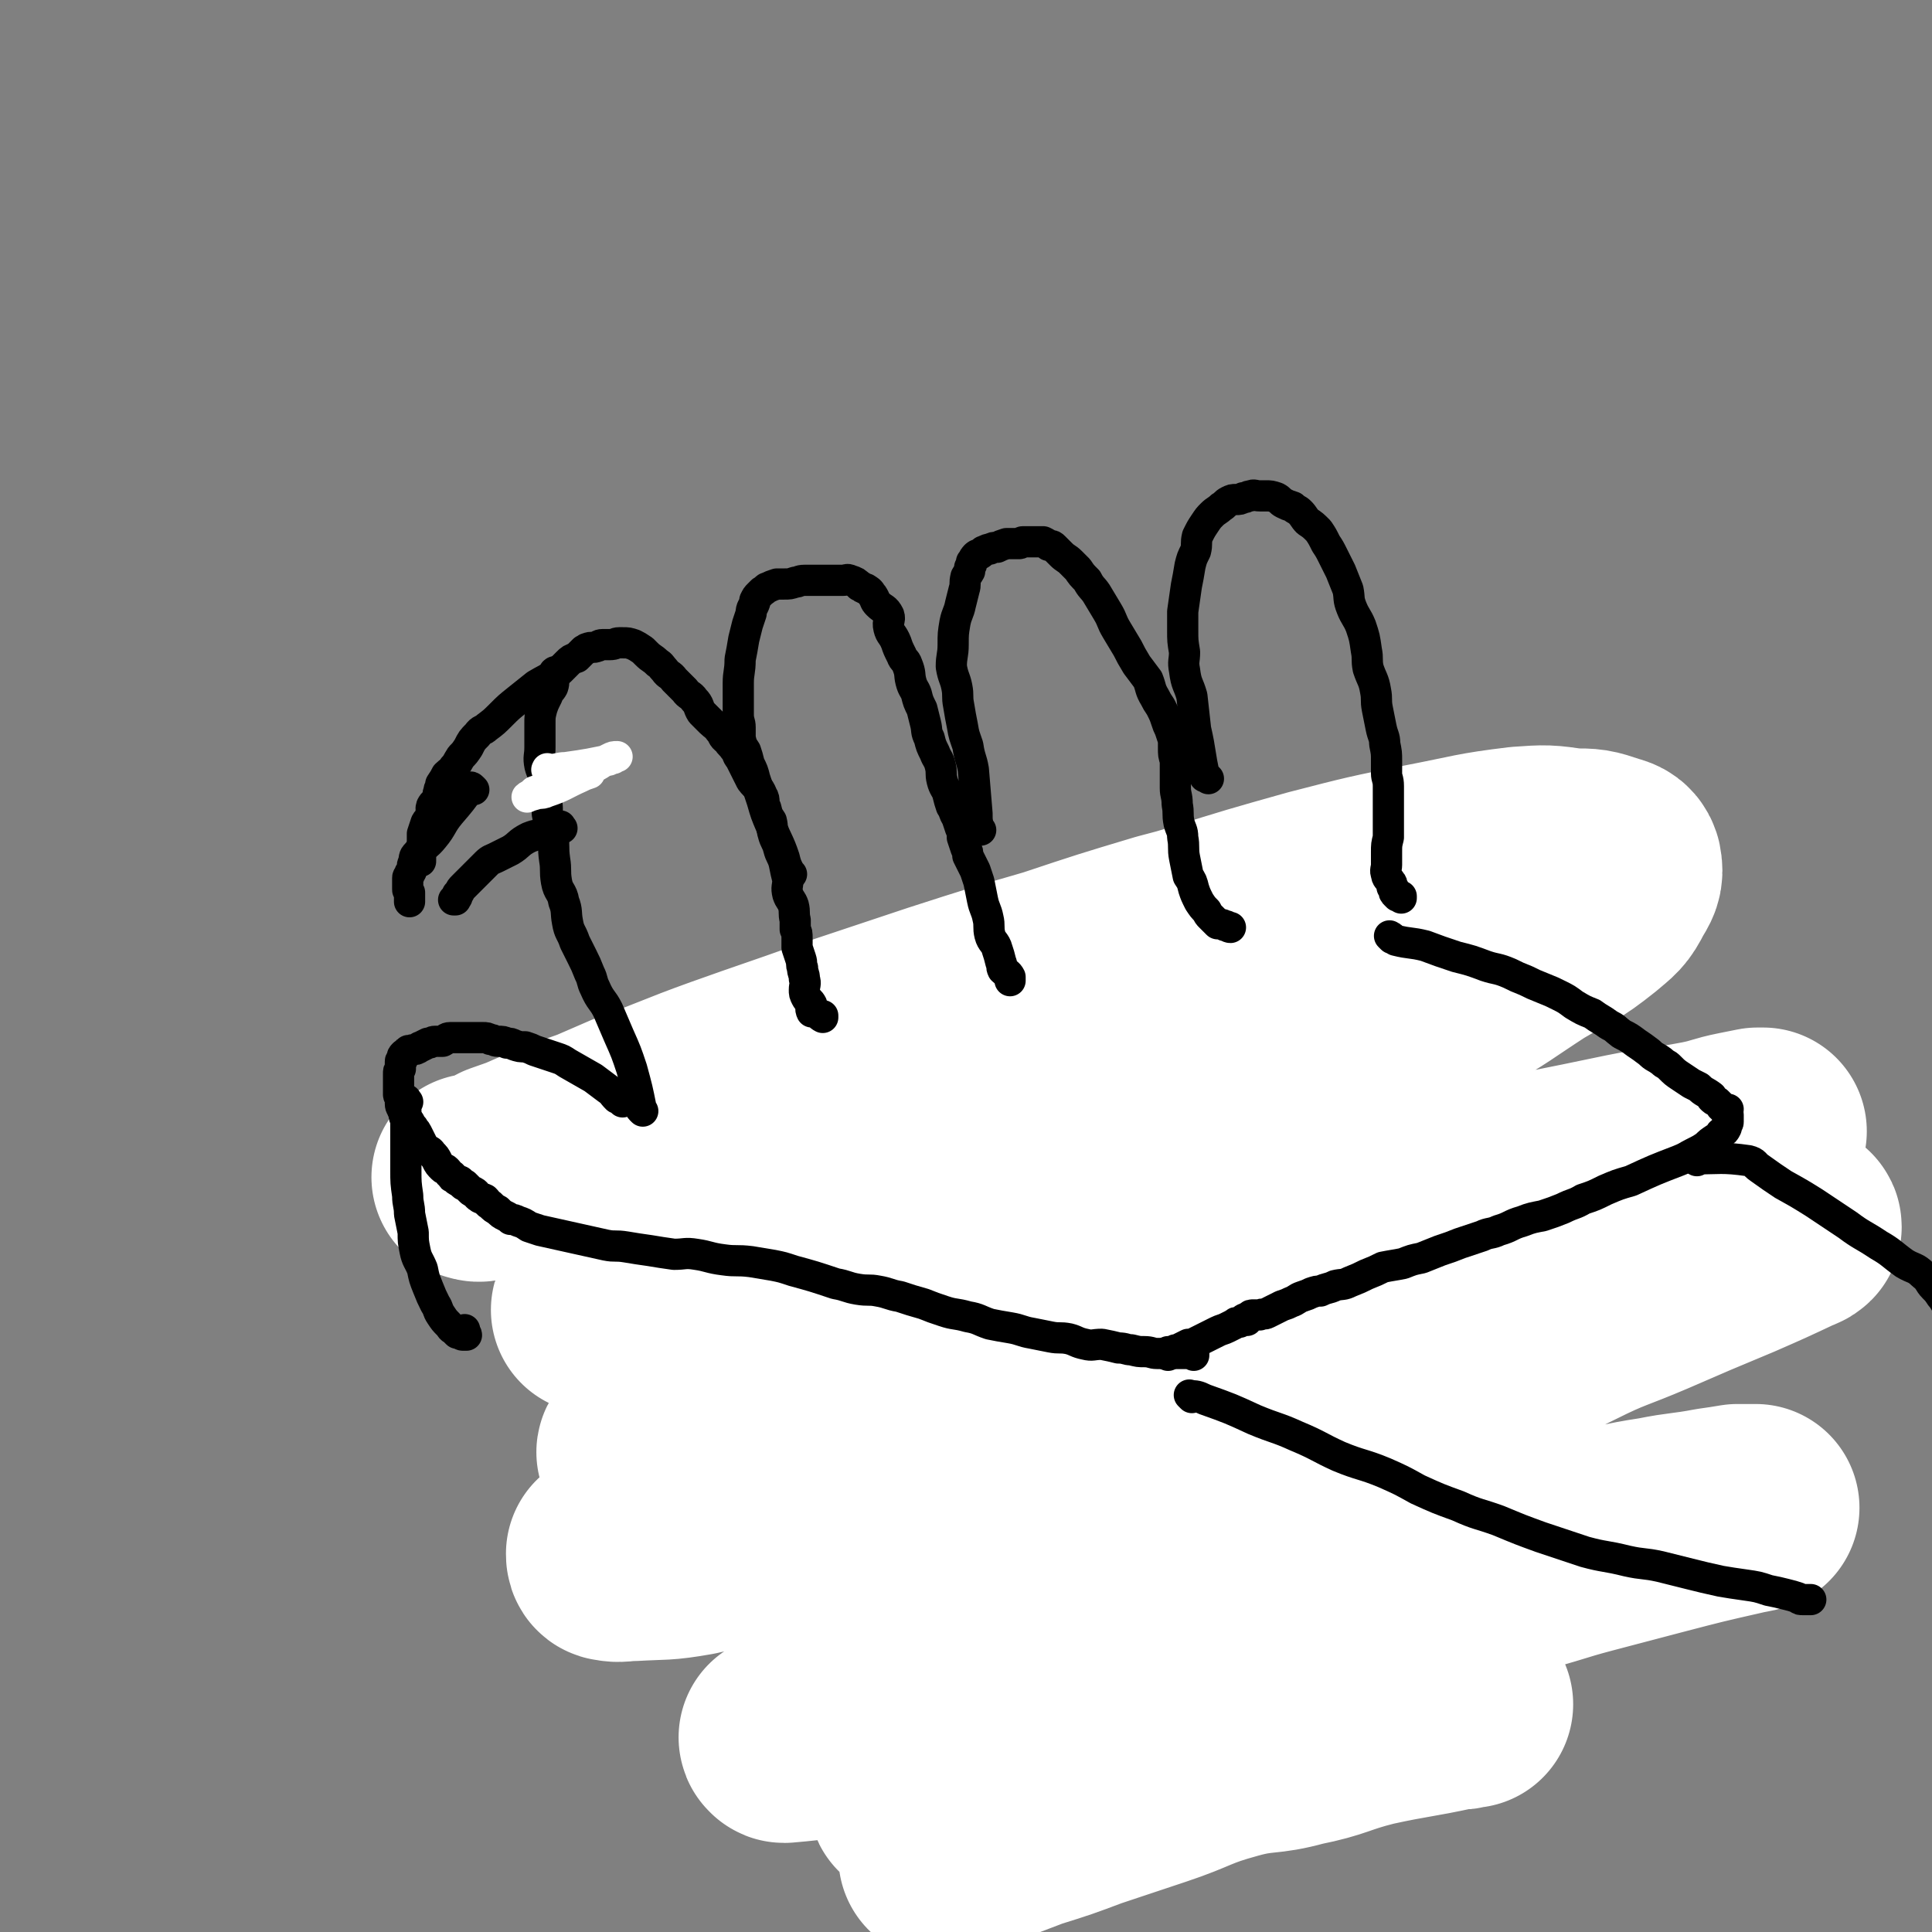 <svg viewBox='0 0 1052 1052' version='1.1' xmlns='http://www.w3.org/2000/svg' xmlns:xlink='http://www.w3.org/1999/xlink'><rect x="0" y="0" width="1052" height="1052" fill="#808080" stroke="none"/><g fill='none' stroke='#000000' stroke-width='17' stroke-linecap='round' stroke-linejoin='round'><path d='M417,661c-1,-1 -1,-1 -1,-1 -1,-1 0,0 0,0 -1,-4 -2,-4 -3,-8 -2,-4 -2,-4 -3,-7 -2,-4 -2,-4 -4,-7 -1,-2 -1,-2 -2,-4 -1,-1 -1,-1 -2,-2 0,-2 0,-2 -1,-3 -1,-2 -1,-2 -2,-3 0,-1 0,-1 -1,-3 -1,-1 -1,-1 -1,-3 -1,-1 0,-1 -1,-2 0,-2 0,-2 -1,-3 -1,-1 -1,-1 -1,-3 -1,-1 -1,-1 -1,-3 0,-1 0,-1 0,-2 0,-2 0,-2 -1,-3 0,-1 -1,-1 -1,-2 0,-1 0,-1 0,-3 0,-1 -1,-1 -1,-2 0,-1 0,-1 0,-2 0,-1 0,-1 0,-1 0,-1 0,-1 0,-2 0,-1 0,-1 0,-1 0,0 0,0 0,-1 0,0 0,0 0,-1 0,-5 0,-5 0,-11 0,0 0,0 0,-1 0,-1 0,-1 0,-1 0,-1 0,-1 0,-1 0,-1 0,-1 0,-1 0,-1 0,-1 0,-2 0,0 0,0 0,0 0,-1 0,-1 0,-1 0,-1 0,-1 0,-1 0,0 1,0 1,0 0,0 0,-1 1,-1 1,0 1,0 2,0 1,0 1,0 1,0 2,0 2,0 3,1 1,0 1,0 2,0 1,0 1,0 2,0 2,0 2,0 3,1 1,0 0,1 1,1 2,1 2,0 3,1 1,0 1,0 2,1 1,1 1,1 2,1 2,1 1,1 3,2 1,1 1,0 2,1 1,1 1,1 2,2 0,0 0,0 1,1 1,1 1,0 3,1 0,1 0,1 1,2 0,0 0,0 1,1 1,1 1,1 1,1 1,1 1,1 2,2 1,1 1,1 1,1 1,1 1,1 2,2 0,0 0,0 1,1 0,0 0,0 0,0 1,1 1,2 2,3 0,0 1,0 1,0 1,1 1,1 1,2 0,1 0,1 1,2 0,1 0,1 1,1 1,1 2,1 3,2 1,1 0,1 1,2 1,1 1,1 1,1 1,1 1,1 2,2 0,0 1,0 1,1 1,1 1,1 2,3 0,0 0,0 1,1 1,1 1,1 1,1 1,1 1,1 2,2 0,0 0,1 0,1 0,0 1,0 1,0 1,1 1,1 1,2 0,0 0,1 0,1 1,1 1,1 2,2 0,0 0,0 0,1 1,1 1,1 1,1 1,1 1,1 2,2 0,1 0,1 1,2 1,1 1,1 1,1 1,1 1,1 2,2 0,0 0,0 0,0 0,1 0,1 1,1 0,0 0,1 0,1 0,0 1,0 1,0 0,1 0,1 1,1 0,0 0,0 1,0 0,0 -1,1 -1,1 0,0 0,-1 0,-2 1,-2 1,-2 1,-5 1,-7 1,-7 1,-14 0,-7 1,-7 -1,-14 0,-3 -1,-3 -2,-6 -1,-3 -1,-3 -1,-6 -1,-2 -1,-2 -2,-4 -1,-2 0,-2 -1,-4 -1,-1 -1,-1 -2,-3 0,-2 -1,-1 -1,-3 0,-1 0,-1 0,-3 0,-1 0,-1 0,-3 0,-1 0,-1 0,-3 0,-2 1,-2 1,-4 0,-1 0,-1 0,-2 0,-1 0,-1 0,-2 0,-2 0,-2 1,-3 0,-2 0,-2 1,-3 1,-1 1,-1 1,-3 1,-1 1,-1 1,-2 1,-2 1,-2 2,-3 1,-1 1,0 2,0 1,-1 1,-1 2,-2 1,-1 0,-1 1,-1 2,-1 2,-1 4,-1 0,0 0,0 1,0 0,0 0,0 1,0 1,0 1,0 1,0 1,0 1,0 2,0 1,0 1,0 2,0 1,0 1,1 2,1 1,0 1,0 3,1 0,0 0,0 1,0 1,1 1,1 3,2 1,1 1,1 2,2 1,1 1,1 3,3 1,1 1,1 2,2 2,2 2,2 3,4 2,2 2,2 3,5 1,2 1,2 3,4 1,3 1,3 2,6 2,2 1,2 3,5 1,2 1,2 2,4 1,2 0,3 1,5 1,2 2,1 3,3 1,2 0,2 1,4 1,2 1,2 1,4 1,1 1,1 2,3 1,1 1,1 1,2 1,2 1,2 2,3 0,1 -1,2 0,3 0,1 1,1 1,1 1,1 0,1 0,2 0,1 1,0 1,1 0,1 0,2 0,2 0,-1 0,-1 0,-2 0,-2 0,-2 0,-3 1,-3 1,-3 1,-6 0,-3 0,-3 0,-6 0,-3 0,-3 0,-6 0,-4 0,-4 0,-7 0,-3 0,-3 0,-7 0,-2 0,-2 0,-5 0,-3 0,-3 0,-5 0,-3 0,-3 0,-6 0,-3 0,-3 0,-5 0,-3 0,-3 0,-6 0,-3 1,-3 2,-5 0,-3 0,-3 1,-5 1,-3 0,-3 1,-5 1,-2 1,-2 2,-3 1,-2 1,-2 2,-3 1,-2 1,-2 1,-3 1,-1 1,-1 2,-2 0,0 1,0 1,0 1,0 0,-1 1,-1 0,-1 0,0 1,-1 0,0 0,0 1,0 0,-1 0,0 0,0 2,0 2,0 4,0 1,0 1,0 2,1 2,0 2,0 3,1 2,1 2,1 3,2 2,1 2,1 5,3 1,1 1,1 3,3 2,1 2,1 4,2 2,2 1,2 3,3 2,2 2,1 4,3 2,1 2,2 3,4 2,1 2,1 3,2 1,2 1,2 2,4 1,2 2,2 3,4 1,1 0,2 1,4 1,1 2,1 3,3 0,2 0,2 1,4 1,2 1,2 1,4 1,2 1,2 2,3 0,2 0,2 1,3 1,1 1,1 1,2 0,1 1,1 1,2 0,1 0,1 0,2 0,1 0,1 1,2 0,0 0,1 1,1 0,-1 -1,-2 0,-3 0,-3 0,-3 1,-5 1,-4 2,-4 2,-8 1,-3 1,-3 1,-6 0,-4 0,-4 0,-7 0,-3 0,-3 0,-5 0,-3 0,-3 0,-5 0,-2 0,-2 0,-5 0,-1 0,-1 0,-2 0,-2 1,-2 1,-3 0,-2 0,-2 0,-3 1,-1 1,-1 1,-3 0,-1 1,-1 1,-2 1,-1 0,-2 1,-3 0,0 1,0 1,-1 0,-1 0,-1 0,-1 0,-1 1,0 1,-1 0,0 0,0 0,0 0,-1 1,0 1,0 1,0 1,0 1,0 1,0 1,0 1,0 1,0 1,0 1,0 1,0 1,0 2,0 0,0 0,0 0,0 1,0 1,0 2,1 0,0 0,0 1,1 1,1 1,1 1,1 1,1 2,1 2,3 1,1 1,2 2,3 1,2 2,2 3,3 1,2 2,2 3,5 1,1 0,2 1,4 1,2 2,2 3,4 2,2 2,2 3,4 1,2 1,2 2,4 1,2 1,2 2,3 1,2 1,2 2,3 1,1 1,2 1,3 0,1 0,1 1,3 0,1 1,1 1,2 1,1 0,1 1,3 0,1 0,1 0,2 0,1 1,1 1,1 0,1 0,1 1,2 0,0 0,0 0,1 0,1 0,1 0,1 0,1 1,1 1,2 0,1 0,1 0,2 0,0 1,0 1,1 0,1 0,1 0,2 0,0 1,0 1,1 0,1 0,1 0,2 1,1 0,1 1,3 0,1 1,0 1,1 1,2 0,2 0,3 0,2 0,2 0,3 0,2 0,2 1,4 0,1 0,1 1,2 0,2 0,2 0,3 0,1 0,1 1,3 0,1 0,1 0,2 0,0 0,0 0,1 0,1 0,2 0,3 0,0 1,0 1,0 0,1 0,1 0,1 0,1 0,1 0,2 0,0 0,0 0,1 0,0 1,0 1,0 0,1 0,1 0,1 1,2 1,1 1,3 0,0 0,0 0,1 0,1 1,1 1,2 1,1 1,1 1,2 0,1 0,1 0,1 0,2 1,1 1,3 1,1 1,1 1,2 0,1 0,1 0,3 1,1 1,1 1,3 0,1 1,1 1,2 1,2 0,2 1,3 0,2 0,1 1,3 0,0 0,1 0,1 1,2 1,2 1,3 1,0 1,0 1,1 0,1 0,1 0,2 1,1 1,1 1,2 0,1 1,1 1,2 0,1 0,1 0,1 0,1 0,1 1,2 0,0 0,0 1,1 0,0 -1,0 -1,1 0,0 0,0 0,1 0,0 1,-1 1,-1 0,0 0,1 0,2 0,0 0,0 0,0 0,1 0,1 -1,2 0,1 0,2 0,2 '/><path d='M425,671c-1,-1 -1,-1 -1,-1 -1,-1 0,0 0,0 2,5 2,5 4,10 2,5 2,6 4,11 3,6 3,6 6,12 2,4 3,4 5,7 2,3 2,3 3,6 2,2 2,2 3,3 2,2 2,2 3,3 1,1 1,1 2,3 0,1 0,1 0,3 0,0 1,0 2,1 0,0 0,0 0,1 0,1 0,1 1,1 0,0 0,0 1,0 0,0 -1,1 0,1 0,1 0,0 1,1 1,1 0,1 1,2 1,1 1,1 2,2 0,1 0,1 1,2 1,1 1,1 2,2 2,1 1,1 3,3 1,1 2,1 3,2 2,1 1,1 3,2 1,1 1,1 3,2 2,1 2,1 4,3 2,1 2,1 4,2 2,1 2,1 4,2 2,1 3,1 5,1 2,1 2,1 5,2 2,0 2,0 4,0 2,0 2,1 5,1 2,0 2,0 4,0 2,0 2,0 4,0 2,0 2,0 4,0 2,0 2,0 4,0 3,0 3,0 6,0 2,0 2,0 4,0 2,0 2,0 4,0 2,0 2,0 5,0 3,0 3,0 5,0 3,0 3,-1 5,-1 2,0 2,0 4,-1 3,0 3,-1 6,-1 2,-1 2,-1 4,-1 2,0 2,0 4,-1 3,-1 3,0 5,-1 2,-1 2,-1 3,-2 2,0 2,0 4,-1 2,-1 2,-1 5,-2 2,-1 2,-1 4,-2 2,-1 3,0 5,-1 1,-1 1,-1 3,-2 2,-1 2,-1 4,-2 2,-1 2,-1 4,-1 1,-1 1,-1 3,-2 2,-1 2,-1 4,-2 1,-1 2,-1 3,-1 1,-1 1,-2 3,-3 1,0 1,0 2,-1 2,-1 2,-1 3,-1 1,-1 1,-2 3,-3 1,0 0,-1 1,-1 1,-1 2,-1 3,-1 1,-1 1,-1 2,-2 1,-1 1,-1 2,-1 1,-1 1,-1 2,-2 1,-1 1,-1 2,-2 1,-1 1,-1 2,-2 1,-1 1,-1 2,-2 1,-1 1,-1 1,-1 1,-1 1,-1 2,-2 0,-1 0,-1 1,-2 1,-1 1,-1 1,-1 1,-1 1,-1 2,-2 0,-1 0,-1 1,-2 1,-2 1,-1 2,-3 1,-1 1,-1 2,-3 0,-1 1,0 1,-1 1,-1 1,-1 2,-2 0,-1 0,-1 1,-2 0,-1 0,-1 0,-1 1,-1 1,-1 2,-2 1,-2 1,-2 2,-3 1,-1 0,-1 0,-2 1,-2 1,-2 2,-3 0,0 0,0 0,-1 0,-1 0,-1 1,-2 0,0 0,0 0,-1 0,-1 0,-1 0,-1 0,-1 0,-1 0,-1 0,-1 1,-1 1,-2 0,-1 0,-1 0,-2 0,-2 0,-2 0,-4 0,-2 1,-2 1,-4 0,-2 0,-2 0,-5 0,-3 1,-3 1,-6 1,-6 2,-5 2,-11 1,-16 -1,-21 0,-31 0,-3 1,2 2,5 0,0 0,0 0,0 '/><path d='M497,767c-1,-1 -2,-2 -1,-1 2,2 3,3 6,7 4,5 4,5 8,9 6,7 6,7 12,14 5,7 5,7 9,14 3,3 3,3 6,7 4,6 3,7 7,13 3,4 4,4 7,9 3,4 2,4 5,8 3,3 2,4 5,7 2,4 3,3 5,6 4,4 4,4 7,7 3,3 3,3 6,6 3,3 3,3 6,6 3,2 3,2 6,4 3,3 3,3 6,6 3,3 4,2 7,5 2,3 2,3 4,6 3,3 3,3 7,5 2,3 3,3 5,5 3,3 3,3 5,6 2,2 2,2 4,5 2,3 2,3 4,6 2,2 2,2 3,4 1,2 1,2 2,3 1,2 1,2 3,4 1,1 2,0 2,1 1,0 0,0 0,1 0,0 0,0 1,1 '/><path d='M678,690c-1,-1 -2,-1 -1,-1 0,-1 1,-1 1,0 4,9 3,10 6,19 3,6 3,6 5,12 2,4 2,4 4,8 1,3 1,3 4,6 1,1 1,1 3,3 2,2 2,2 4,4 3,3 2,3 5,6 2,2 2,2 4,3 2,1 2,1 4,2 1,1 1,1 2,2 0,0 1,0 1,0 1,0 1,0 2,0 2,0 2,1 3,1 1,0 1,0 3,0 1,0 1,0 3,0 2,0 2,0 4,0 3,0 3,-1 7,-2 3,0 3,0 7,0 3,0 3,-1 6,-1 3,-1 3,-1 7,-2 3,-1 3,-1 7,-2 4,-1 4,-1 8,-3 4,-1 4,-1 9,-3 5,-1 5,-2 10,-3 4,-2 4,-2 9,-4 5,-1 5,0 10,-2 4,-1 4,-1 9,-3 5,-1 5,-1 10,-2 4,-2 4,-3 8,-4 4,-1 4,-1 8,-2 4,-1 4,-1 9,-3 3,-1 3,0 7,-1 2,-1 2,-1 5,-1 2,-1 2,-1 4,-1 4,-1 4,-1 8,-2 3,-1 3,-1 6,-2 4,0 4,0 7,0 3,0 3,0 6,0 2,0 2,0 4,-1 1,0 1,0 2,0 2,0 2,0 5,0 1,0 1,0 2,0 1,0 1,0 3,0 1,0 2,-1 2,0 0,1 -1,1 -1,2 -1,3 0,3 0,5 '/></g>
<g fill='none' stroke='#FFFFFF' stroke-width='113' stroke-linecap='round' stroke-linejoin='round'><path d='M653,577c-1,-1 -1,-1 -1,-1 -16,-1 -16,-1 -32,0 -23,2 -23,1 -46,5 -22,5 -23,6 -44,14 -23,9 -23,10 -45,21 -21,10 -21,10 -42,22 -20,10 -20,10 -39,21 -16,10 -16,10 -31,20 -12,7 -12,7 -23,15 -9,6 -8,7 -17,13 -5,3 -7,5 -9,6 -1,1 2,-1 3,-2 0,0 -1,1 -1,1 3,-2 3,-2 6,-4 20,-11 20,-11 39,-22 18,-10 18,-10 36,-20 23,-13 22,-13 45,-25 26,-14 26,-14 52,-28 27,-14 27,-14 55,-28 29,-15 29,-14 58,-28 27,-13 27,-14 55,-27 22,-11 22,-12 45,-22 20,-8 20,-7 40,-15 13,-6 13,-6 26,-12 7,-3 6,-3 13,-6 2,-1 5,-2 4,-2 -1,0 -4,0 -8,1 -29,6 -29,6 -59,12 -23,5 -23,4 -45,10 -27,6 -27,7 -54,14 -30,9 -30,9 -60,19 -31,9 -31,9 -62,19 -30,10 -30,10 -60,20 -28,10 -29,10 -57,20 -25,9 -25,10 -50,19 -21,9 -20,9 -41,17 -14,6 -15,6 -29,11 -6,3 -6,4 -13,6 -1,1 -3,0 -3,0 -1,0 1,0 2,0 22,-8 22,-9 44,-18 32,-12 33,-11 64,-23 30,-12 29,-13 59,-23 36,-13 37,-12 73,-24 39,-12 39,-12 77,-25 37,-12 37,-12 74,-23 32,-10 32,-10 64,-19 31,-8 31,-8 61,-14 26,-5 26,-6 51,-9 14,-1 14,-1 28,1 10,0 10,0 19,3 3,1 5,1 6,4 1,5 0,6 -3,11 -4,8 -5,8 -12,14 -15,12 -16,11 -33,21 -20,13 -20,14 -41,26 -22,13 -23,11 -45,24 -28,15 -28,15 -55,30 -28,15 -28,15 -55,31 -28,16 -28,15 -56,32 -53,31 -53,32 -107,63 -23,13 -24,12 -48,25 -31,16 -31,16 -62,33 -7,4 -6,4 -13,8 -1,0 -1,0 -1,0 -1,1 -1,1 -1,1 0,0 -1,1 0,1 5,-2 5,-2 11,-4 28,-8 29,-8 56,-17 26,-8 25,-9 51,-18 29,-10 29,-10 58,-20 32,-11 32,-12 63,-23 34,-11 35,-10 69,-21 32,-9 32,-9 64,-18 30,-9 30,-10 61,-18 28,-7 28,-6 55,-12 25,-5 25,-5 49,-10 20,-4 20,-3 41,-7 10,-2 10,-3 20,-5 5,-1 5,-1 10,-2 1,0 1,0 2,0 0,0 0,0 0,0 0,0 1,0 1,0 -15,5 -16,5 -32,10 -20,6 -19,7 -40,13 -22,7 -23,6 -45,13 -28,8 -28,9 -55,17 -28,8 -28,7 -56,15 -31,8 -31,7 -61,17 -29,8 -29,9 -57,19 -29,9 -29,9 -58,20 -30,10 -30,10 -60,22 -26,10 -26,10 -52,21 -21,10 -21,10 -42,21 -18,8 -19,8 -36,18 -11,6 -12,6 -22,13 -5,4 -5,5 -10,10 -1,1 -2,1 -2,1 0,1 0,2 1,2 5,1 5,0 11,0 17,-1 17,0 34,-3 22,-5 22,-5 43,-12 27,-8 27,-9 54,-18 32,-10 32,-9 64,-20 71,-22 71,-23 141,-46 68,-21 68,-22 136,-41 51,-15 52,-14 103,-27 17,-5 17,-5 34,-9 8,-2 8,-1 16,-2 4,0 4,0 8,-1 0,0 0,0 0,0 1,-1 2,-2 2,-1 0,0 -1,1 -2,1 -17,8 -17,8 -33,15 -24,10 -24,10 -47,20 -21,9 -22,8 -42,18 -25,12 -24,14 -49,26 -25,13 -25,13 -50,25 -28,12 -29,10 -56,23 -27,12 -26,12 -52,26 -27,13 -27,13 -53,27 -24,13 -24,13 -47,26 -21,12 -21,12 -42,24 -16,9 -17,9 -34,18 -12,6 -12,6 -24,13 -7,4 -7,5 -13,10 -5,3 -5,4 -9,6 0,1 1,0 1,0 0,0 -1,1 0,1 11,-1 12,-1 24,-3 17,-3 18,-3 35,-7 22,-6 21,-7 43,-13 27,-7 27,-7 53,-14 29,-9 29,-9 57,-17 29,-9 29,-9 58,-17 29,-8 30,-7 59,-15 29,-7 29,-7 57,-14 25,-6 25,-6 51,-11 19,-4 18,-5 38,-8 15,-3 15,-2 31,-5 7,-1 7,-1 13,-2 5,0 6,0 9,0 1,0 -1,0 -1,0 0,0 2,0 2,0 -3,1 -5,1 -9,2 -22,5 -22,5 -45,11 -19,5 -19,5 -38,10 -19,5 -19,6 -39,11 -23,6 -23,6 -46,12 -25,6 -25,6 -50,12 -24,7 -24,7 -49,15 -23,8 -23,8 -46,17 -20,8 -20,8 -40,17 -17,7 -17,6 -34,14 -14,6 -14,6 -27,14 -10,5 -9,5 -18,11 -7,4 -7,4 -13,8 -3,1 -3,1 -5,3 0,0 0,0 0,0 0,0 -1,1 0,1 3,-1 4,-1 9,-2 21,-2 21,-1 42,-4 18,-3 18,-3 35,-7 20,-3 20,-4 39,-8 23,-5 23,-4 45,-8 21,-4 21,-4 41,-8 19,-3 19,-3 38,-6 14,-2 14,-2 28,-4 8,-1 8,-1 16,-3 5,0 6,0 9,-1 1,0 -1,0 -1,0 0,0 3,0 2,0 -2,0 -4,0 -8,1 -23,5 -23,4 -46,9 -20,5 -19,7 -39,11 -18,5 -19,2 -37,7 -22,6 -21,8 -42,15 -18,6 -18,6 -36,12 -16,6 -16,6 -32,11 -13,5 -13,5 -27,10 -7,3 -7,3 -14,5 -3,1 -3,1 -6,2 '/></g>
<g fill='none' stroke='#000000' stroke-width='17' stroke-linecap='round' stroke-linejoin='round'><path d='M350,605c-1,-1 -1,-1 -1,-1 -1,-1 0,-1 0,-1 -2,-10 -2,-10 -5,-21 -3,-9 -3,-9 -7,-18 -3,-7 -3,-7 -6,-14 -3,-6 -4,-5 -7,-12 -2,-4 -1,-4 -3,-8 -2,-5 -2,-5 -4,-9 -2,-4 -2,-4 -4,-8 -2,-6 -3,-5 -4,-11 -1,-5 0,-6 -2,-11 -1,-6 -3,-5 -4,-11 -1,-6 0,-6 -1,-12 -1,-7 0,-7 -1,-13 -1,-6 -2,-6 -3,-12 0,-5 0,-5 -1,-9 0,-5 1,-5 0,-9 -1,-4 -2,-4 -3,-8 -1,-5 0,-5 0,-10 0,-3 0,-3 0,-7 0,-3 0,-3 0,-6 0,-4 0,-4 1,-8 1,-3 1,-3 3,-7 1,-3 2,-3 3,-5 1,-3 0,-3 1,-6 1,-2 1,-2 3,-3 2,-2 2,-2 4,-4 2,-2 2,-2 5,-3 2,-2 2,-2 4,-4 1,0 1,-1 2,-1 2,-1 3,0 5,-1 1,0 1,-1 3,-1 2,0 2,0 4,0 3,0 3,-1 5,-1 1,0 1,0 2,0 3,0 3,0 6,1 2,1 2,1 5,3 1,1 1,1 2,2 3,3 3,2 6,5 2,1 2,2 4,4 2,3 3,2 5,5 3,3 3,3 6,6 2,3 3,2 5,5 3,3 2,4 4,7 3,3 3,3 5,5 2,2 3,2 5,5 2,2 1,3 4,5 2,3 2,2 4,5 2,2 1,3 3,5 2,4 2,4 4,8 1,2 1,2 2,4 3,4 4,3 6,8 2,3 0,4 2,7 1,4 1,4 3,7 1,4 0,4 1,7 1,4 2,4 3,8 1,4 2,4 3,8 1,5 1,5 2,9 0,4 -1,4 0,8 1,3 2,3 3,6 1,4 0,4 1,8 0,2 0,2 0,5 1,2 1,2 1,5 0,3 0,3 0,5 1,3 1,3 2,6 1,3 0,3 1,5 0,3 1,3 1,6 1,3 0,3 0,6 0,2 0,2 1,4 1,2 2,2 3,4 0,2 -1,2 0,4 1,0 1,-1 2,0 2,1 2,2 4,3 0,0 0,-1 0,-1 '/><path d='M431,476c-1,-1 -1,-1 -1,-1 -2,-4 -2,-4 -3,-8 -3,-9 -4,-9 -7,-17 -3,-7 -3,-7 -5,-14 -2,-6 -2,-6 -4,-12 -1,-4 -1,-4 -3,-8 -1,-4 -1,-4 -2,-7 -2,-3 -2,-3 -3,-7 0,-3 0,-3 0,-6 0,-3 -1,-3 -1,-7 0,-4 0,-4 0,-8 0,-5 0,-5 0,-9 0,-6 1,-6 1,-13 1,-5 1,-5 2,-11 1,-4 1,-4 2,-8 1,-3 1,-3 2,-6 0,-3 1,-3 2,-6 0,-1 0,-1 0,-1 1,-2 1,-2 2,-3 1,-1 1,-1 2,-2 2,-1 2,-2 3,-2 2,-1 2,-1 5,-2 1,0 2,0 4,0 3,0 3,0 6,-1 2,0 2,-1 5,-1 3,0 3,0 6,0 3,0 3,0 6,0 3,0 3,0 6,0 1,0 1,0 3,0 2,0 2,-1 4,0 3,1 3,1 5,3 1,0 1,1 2,1 1,1 1,0 2,1 2,1 2,2 3,3 2,3 1,3 3,5 3,3 4,2 6,6 1,3 -1,3 0,7 1,4 2,3 4,8 1,3 1,3 3,7 1,3 2,2 3,5 2,5 1,5 2,9 1,4 2,4 3,7 1,4 1,4 3,8 1,4 1,4 2,8 1,4 0,4 2,8 1,4 1,4 3,8 1,3 2,3 3,7 1,4 0,4 1,8 1,4 2,4 3,7 1,4 1,4 2,7 2,3 1,3 3,6 1,3 1,3 2,6 1,2 1,3 1,5 1,3 1,3 2,6 1,2 1,2 1,4 2,4 2,4 4,8 1,3 1,3 2,6 1,5 1,5 2,10 1,5 2,5 3,10 1,4 0,5 1,9 1,4 3,4 4,8 1,3 1,3 2,7 1,2 0,2 1,4 2,2 3,2 4,4 0,1 0,1 0,2 '/><path d='M534,452c-1,-1 -1,-1 -1,-1 -1,-4 -1,-4 -1,-8 -1,-12 -1,-12 -2,-24 -1,-6 -2,-6 -3,-13 -2,-6 -2,-5 -3,-11 -1,-5 -1,-5 -2,-11 -1,-5 0,-5 -1,-10 -1,-5 -2,-5 -3,-11 0,-6 1,-6 1,-12 0,-6 0,-6 1,-12 1,-5 2,-5 3,-10 1,-4 1,-4 2,-8 1,-3 0,-3 1,-7 1,-2 1,-1 2,-3 0,-1 0,-1 0,-2 1,-1 1,-1 1,-3 1,-1 1,-2 2,-3 1,-1 1,-1 2,-1 2,-1 2,-2 3,-2 2,-1 2,-1 3,-1 2,-1 2,-1 4,-1 2,-1 2,-1 5,-2 1,0 1,0 3,0 2,0 2,0 4,0 1,0 1,-1 2,-1 2,0 2,0 3,0 1,0 1,0 3,0 0,0 0,0 1,0 1,0 1,0 3,0 1,0 1,0 1,0 2,1 2,1 3,2 2,0 2,0 3,1 2,2 2,2 4,4 2,2 3,2 5,4 2,2 2,2 4,4 2,3 2,3 5,6 2,4 3,4 5,7 3,5 3,5 6,10 3,5 2,5 5,10 3,5 3,5 6,10 2,4 2,4 5,9 3,4 3,4 6,8 2,5 1,5 4,10 1,2 1,2 3,5 2,4 2,4 3,7 1,3 1,3 2,5 1,3 1,3 2,6 0,2 0,2 0,4 0,4 0,4 1,7 0,3 0,3 0,7 0,4 0,4 0,8 0,4 1,4 1,9 1,5 0,5 1,10 1,4 2,4 2,8 1,5 0,6 1,11 1,5 1,5 2,10 2,3 2,3 3,7 1,3 1,3 3,7 2,3 2,3 4,5 1,2 1,2 2,3 1,1 1,1 2,2 1,1 1,1 2,2 1,0 2,0 4,1 1,0 2,1 3,1 '/><path d='M658,424c-1,-1 -1,-1 -1,-1 -1,-1 -1,0 -1,0 -3,-13 -2,-13 -5,-26 -1,-9 -1,-9 -2,-18 -2,-7 -3,-6 -4,-14 -1,-5 0,-5 0,-10 -1,-6 -1,-6 -1,-12 0,-5 0,-5 0,-10 1,-7 1,-7 2,-14 1,-5 1,-5 2,-11 1,-4 1,-4 3,-8 1,-4 0,-4 1,-8 2,-4 2,-4 4,-7 2,-3 2,-3 4,-5 2,-2 3,-2 5,-4 2,-1 2,-2 4,-3 2,-1 2,-1 4,-1 2,0 2,0 4,-1 2,0 2,-1 4,-1 2,-1 2,0 5,0 1,0 2,0 3,0 3,0 3,0 6,1 2,1 2,2 4,3 2,1 2,1 5,2 2,2 2,1 4,3 2,2 2,3 4,5 3,2 3,2 6,5 2,3 2,3 4,7 2,3 2,3 4,7 2,4 2,4 4,8 2,5 2,5 4,10 1,5 0,5 2,10 2,5 3,5 5,10 2,6 2,6 3,13 1,5 0,5 1,10 2,6 3,6 4,12 1,5 0,5 1,10 1,5 1,5 2,10 1,5 2,5 2,9 1,5 1,5 1,9 0,3 0,3 0,7 0,3 1,3 1,7 0,4 0,4 0,7 0,3 0,3 0,7 0,4 0,4 0,8 0,3 0,3 0,6 -1,4 -1,4 -1,8 0,3 0,3 0,7 0,2 -1,3 0,5 0,2 1,2 2,4 1,1 1,1 1,3 1,0 0,1 1,1 0,2 0,2 1,3 1,1 1,1 1,1 1,0 1,0 2,0 0,0 0,1 0,1 '/><path d='M339,600c-1,-1 -1,-1 -1,-1 -1,-1 0,0 0,0 0,0 0,0 0,0 -1,-1 -1,-1 -2,-1 -3,-3 -2,-3 -5,-5 -4,-3 -4,-3 -8,-6 -7,-4 -7,-4 -14,-8 -3,-2 -3,-2 -6,-3 -3,-1 -3,-1 -6,-2 -3,-1 -3,-1 -6,-2 -2,-1 -2,-1 -5,-2 -3,0 -3,0 -6,-1 -2,-1 -2,-1 -4,-1 -2,-1 -2,-1 -5,-1 -2,0 -2,-1 -4,-1 -2,-1 -2,-1 -4,-1 -2,0 -2,0 -3,0 -2,0 -2,0 -3,0 -2,0 -2,0 -4,0 -2,0 -2,0 -4,0 -2,0 -2,0 -4,0 -2,0 -2,1 -4,2 -2,0 -2,0 -4,0 -2,0 -2,1 -4,1 -2,1 -2,1 -4,2 -1,0 -1,1 -2,1 -1,1 -2,0 -3,1 0,0 0,0 -1,0 -1,0 -1,0 -1,1 -1,0 -1,1 -1,1 0,0 -1,0 -1,0 -1,1 -1,1 -1,2 0,0 0,1 0,1 0,1 -1,0 -1,1 0,1 0,1 0,2 0,1 0,1 0,2 -1,1 -1,1 -1,3 0,2 0,2 0,3 0,2 0,2 0,4 0,2 0,2 0,4 0,1 1,1 1,3 0,1 0,1 0,2 0,2 1,2 1,3 1,1 1,1 1,2 0,2 0,2 1,3 1,1 1,1 2,2 1,2 1,2 2,3 1,2 1,1 2,3 1,2 1,2 2,4 1,2 1,2 2,4 2,2 3,1 4,3 2,2 2,2 3,4 1,2 1,2 3,4 1,1 1,0 2,1 2,2 1,2 3,3 0,1 0,1 1,1 1,1 1,1 1,1 1,1 1,1 2,1 1,0 1,1 1,1 1,1 1,1 1,1 1,1 1,0 1,0 1,1 1,1 2,2 0,0 0,0 1,1 1,1 1,1 2,1 2,1 1,2 3,3 1,1 1,0 3,1 2,2 1,2 3,3 2,2 2,2 4,3 2,2 2,2 4,3 2,1 2,1 3,2 2,0 2,0 4,1 3,1 3,1 6,3 3,1 3,1 6,2 9,2 9,2 18,4 9,2 9,2 18,4 5,1 5,0 11,1 6,1 6,1 13,2 6,1 6,1 13,2 6,0 6,-1 12,0 7,1 7,2 15,3 7,1 7,0 15,1 6,1 6,1 12,2 5,1 5,1 11,3 11,3 11,3 23,7 6,1 6,2 12,3 6,1 6,0 11,1 6,1 6,2 12,3 6,2 6,2 13,4 5,2 5,2 11,4 6,2 6,1 13,3 6,1 6,2 12,4 5,1 5,1 11,2 6,1 6,2 12,3 5,1 5,1 10,2 5,1 5,0 10,1 4,1 4,2 9,3 4,1 4,0 9,0 5,1 5,1 9,2 4,0 4,1 7,1 4,1 4,1 7,1 4,0 4,1 7,1 3,0 3,0 7,0 2,0 2,0 3,0 2,0 2,0 4,0 2,0 2,0 3,0 1,0 1,0 2,0 0,0 0,0 1,0 0,0 0,0 0,0 0,0 0,1 0,1 '/><path d='M758,511c-1,-1 -2,-2 -1,-1 1,0 1,1 3,2 8,2 8,1 16,3 8,3 8,3 17,6 8,2 8,2 16,5 6,2 6,1 13,4 4,2 4,2 9,4 4,2 4,2 9,4 5,2 5,2 9,4 4,2 4,2 8,5 5,3 5,3 10,5 4,3 5,3 9,6 4,2 3,2 7,5 4,2 4,2 8,5 3,2 3,2 7,5 3,3 3,2 7,5 2,2 2,1 4,3 3,3 3,3 6,5 3,2 3,2 6,4 2,1 2,1 4,2 3,3 3,2 7,5 0,0 0,0 0,1 1,1 1,1 3,2 1,1 1,1 2,2 0,0 0,0 0,0 0,1 1,1 1,1 1,1 0,1 1,1 1,0 1,0 2,0 0,1 -1,1 -1,2 0,0 1,0 1,1 0,0 0,0 0,1 0,0 0,0 0,1 0,1 0,1 0,2 0,1 -1,1 -1,3 -1,2 -1,2 -3,3 -1,2 -1,2 -3,3 -3,2 -3,2 -5,4 -3,2 -3,2 -7,4 -4,2 -3,2 -8,4 -13,5 -13,5 -26,11 -7,2 -7,2 -14,5 -6,3 -6,3 -12,5 -5,3 -5,2 -11,5 -5,2 -5,2 -11,4 -5,1 -6,1 -11,3 -7,2 -6,3 -13,5 -4,2 -5,1 -9,3 -6,2 -6,2 -12,4 -5,2 -5,2 -11,4 -5,2 -5,2 -10,4 -5,1 -5,1 -10,3 -5,1 -6,1 -11,2 -4,2 -4,2 -9,4 -4,2 -4,2 -9,4 -4,2 -4,1 -8,2 -4,2 -4,1 -8,3 -2,0 -2,0 -5,1 -2,1 -2,1 -5,2 -3,1 -3,2 -6,3 -2,1 -2,1 -5,2 -2,1 -2,1 -4,2 -2,1 -2,1 -4,2 -2,1 -2,0 -4,1 -1,0 -1,0 -3,0 -2,0 -2,0 -3,1 -1,1 -1,1 -1,2 0,0 0,0 0,0 -1,-1 -1,-1 -1,-1 -1,0 -1,1 -1,1 -1,0 -1,0 -2,1 -2,0 -2,0 -3,1 -2,1 -2,1 -4,2 -2,1 -3,1 -5,2 -2,1 -2,1 -4,2 -2,1 -2,1 -4,2 -2,1 -2,1 -4,2 -2,1 -2,1 -4,1 -2,1 -2,1 -4,2 -1,1 -1,1 -3,1 -1,1 -1,0 -2,1 0,0 0,0 -1,0 -1,0 -1,0 -1,0 0,1 0,1 0,2 0,0 -1,-1 -1,-1 '/><path d='M649,761c-1,-1 -2,-2 -1,-1 3,0 4,0 8,2 14,5 14,5 27,11 12,5 12,4 23,9 12,5 12,6 23,11 12,5 13,4 25,9 9,4 9,4 18,9 11,5 11,5 22,9 11,5 11,4 22,8 12,5 12,5 23,9 12,4 12,4 24,8 11,3 11,2 23,5 9,2 9,1 18,3 8,2 8,2 16,4 8,2 8,2 17,4 6,1 6,1 13,2 7,1 7,1 13,3 5,1 5,1 9,2 4,1 4,1 7,2 1,1 1,1 3,1 1,0 1,0 3,0 0,0 1,0 1,0 '/><path d='M924,632c-1,-1 -2,-2 -1,-1 13,0 15,-1 29,1 4,1 3,2 6,4 7,5 7,5 13,9 9,5 9,5 17,10 9,6 9,6 18,12 8,6 8,5 17,11 7,4 7,5 14,10 5,3 6,2 10,6 4,3 3,4 6,7 2,2 2,2 4,5 2,2 1,2 3,4 0,0 1,0 2,0 0,1 -1,1 0,2 0,0 1,0 1,0 '/><path d='M303,367c-1,-1 -1,-2 -1,-1 -1,0 1,1 0,1 -4,3 -5,3 -10,6 -5,4 -5,4 -10,8 -5,4 -5,4 -9,8 -4,4 -4,4 -8,7 -2,2 -3,1 -5,4 -3,3 -3,3 -5,7 -2,3 -2,3 -4,5 -2,3 -2,4 -4,6 -1,2 -2,2 -4,4 -1,2 -1,2 -3,5 0,2 -1,2 -1,4 -1,2 0,2 -1,4 -1,2 -2,2 -3,4 -1,3 1,3 0,6 -1,2 -2,1 -3,3 -1,3 -1,3 -2,6 0,2 0,2 0,4 0,1 0,1 0,3 0,1 -1,1 -1,2 0,2 0,2 0,4 0,0 0,0 0,1 0,0 0,0 0,0 0,0 0,0 0,1 '/><path d='M222,600c-1,-1 -1,-2 -1,-1 -1,0 0,0 0,1 0,11 0,11 0,21 0,8 0,8 0,16 0,7 0,7 1,14 0,5 1,5 1,10 1,5 1,5 2,10 0,5 0,5 1,10 1,5 2,5 4,10 1,5 1,5 3,10 2,5 2,5 4,9 2,3 1,3 3,6 2,3 2,3 4,5 2,2 1,2 3,3 1,1 1,1 2,2 0,0 1,0 1,0 1,0 1,1 2,1 0,0 1,0 1,0 0,0 -1,0 -1,0 1,0 1,0 2,0 0,-1 -1,-1 -1,-2 0,-1 0,-1 0,-1 '/><path d='M306,451c-1,-1 -1,-2 -1,-1 -4,1 -4,2 -7,3 -5,2 -5,1 -10,3 -6,3 -5,4 -10,7 -4,2 -4,2 -8,4 -2,1 -3,1 -5,3 -1,1 -1,1 -2,2 -2,2 -2,2 -4,4 -1,1 -1,1 -3,3 -1,1 -1,1 -2,2 -1,1 -1,1 -2,2 -1,1 -1,1 -2,3 0,0 0,0 -1,1 0,0 0,0 0,1 -1,0 0,0 0,0 0,1 -1,1 -1,1 0,0 0,1 0,1 0,0 0,0 -1,0 '/><path d='M258,430c-1,-1 -1,-1 -1,-1 -1,-1 -1,0 -1,0 -5,7 -5,7 -11,14 -5,6 -4,7 -9,13 -4,5 -5,4 -9,9 -2,2 -1,2 -2,5 -1,2 0,2 -1,4 0,1 -1,1 -1,2 0,1 -1,1 -1,2 0,1 0,1 0,2 0,0 0,0 0,0 0,1 0,1 0,1 0,0 0,0 0,0 0,1 0,1 0,2 0,1 0,1 0,1 0,1 0,1 1,2 0,1 0,1 0,2 0,1 0,2 0,3 '/></g>
<g fill='none' stroke='#FFFFFF' stroke-width='17' stroke-linecap='round' stroke-linejoin='round'><path d='M299,420c-1,-1 -2,-1 -1,-1 0,-1 0,0 1,0 5,0 5,-1 9,-1 7,-1 7,-1 13,-2 5,-1 5,-1 10,-2 1,0 1,-1 3,-1 1,-1 1,-1 2,-1 0,0 0,0 0,0 -2,0 -2,0 -4,1 -2,1 -2,1 -4,2 -3,2 -3,2 -6,3 -3,1 -3,1 -7,2 -4,2 -4,2 -7,3 -3,2 -3,2 -6,3 -3,1 -3,2 -6,3 -2,1 -2,1 -5,2 -1,1 -1,1 -2,2 -1,0 -2,1 -2,1 2,-1 3,-1 6,-2 2,0 3,0 5,-1 9,-3 9,-4 18,-8 2,-1 2,-1 5,-2 '/></g>
</svg>